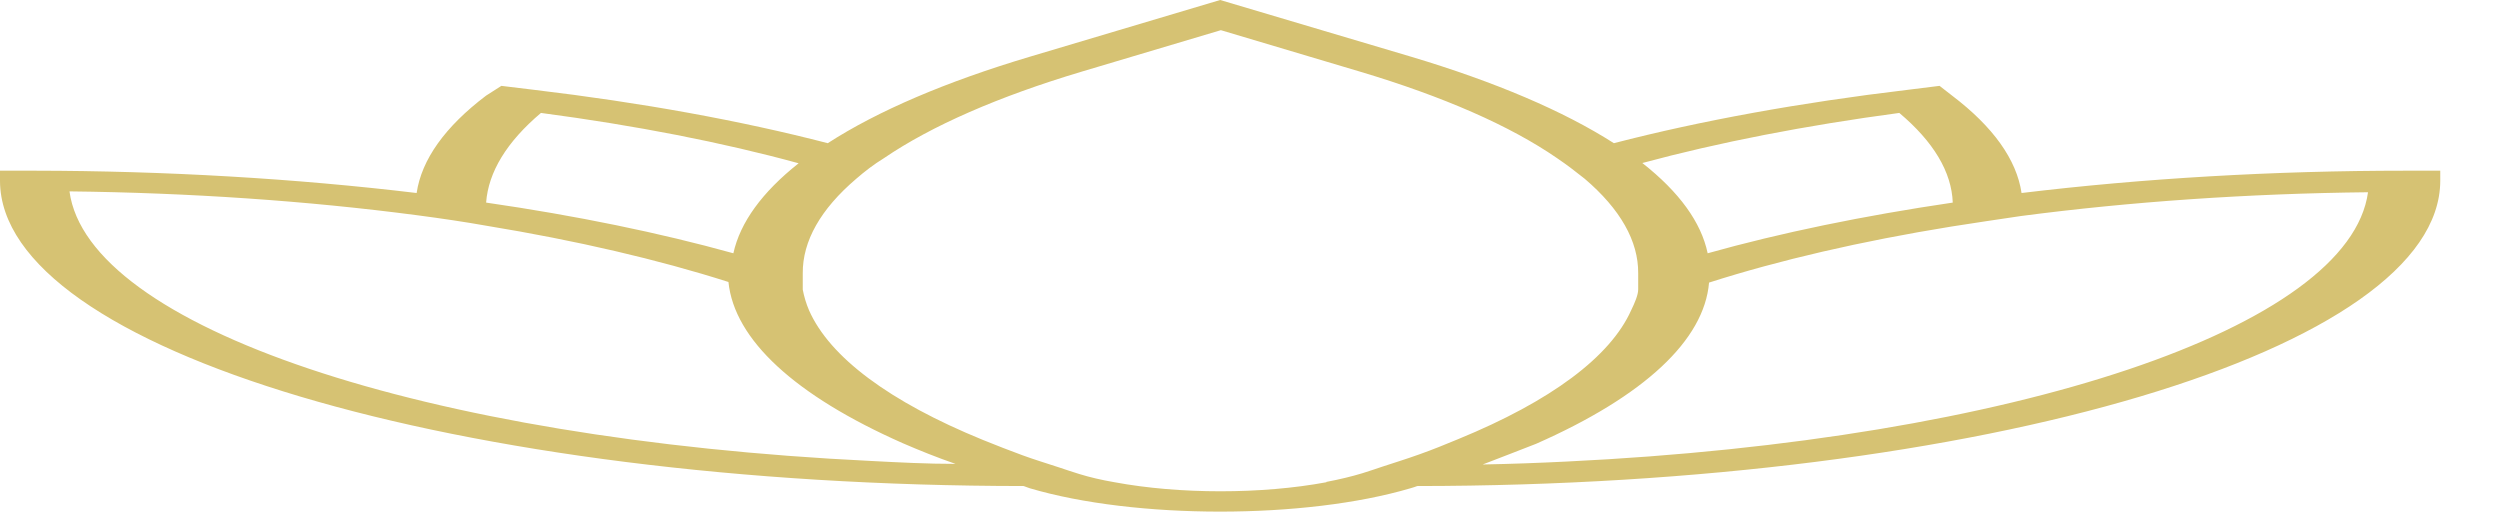 <?xml version="1.0" encoding="UTF-8"?>
<svg width="29px" height="6px" viewBox="0 0 29 6" version="1.1" xmlns="http://www.w3.org/2000/svg" xmlns:xlink="http://www.w3.org/1999/xlink">
    <!-- Generator: Sketch 53.2 (72643) - https://sketchapp.com -->
    <title>spa</title>
    <desc>Created with Sketch.</desc>
    <g id="Villa-Memories" stroke="none" stroke-width="1" fill="none" fill-rule="evenodd">
        <g id="17---VILLA---Aktivity-Copy" transform="translate(-178, -1337)" fill="#D6C273" fill-rule="nonzero">
            <g id="Group-28" transform="translate(0, 504)">
                <g id="Group-19" transform="translate(165, 492)">
                    <g id="Group-4" transform="translate(0, 312)">
                        <g id="spa" transform="translate(13, 29)">
                            <g id="Asset-21">
                                <path d="M27.904,1.98 C26.377,1.98 24.865,2.068 23.45,2.239 C23.393,1.852 23.12,1.47 22.644,1.109 L22.499,0.996 L22.129,1.042 C20.884,1.19 19.733,1.399 18.721,1.661 C18.138,1.288 17.342,0.949 16.369,0.658 L14.154,0 L11.946,0.658 C10.973,0.948 10.179,1.288 9.602,1.661 C8.591,1.399 7.439,1.19 6.195,1.042 L5.816,0.996 L5.639,1.109 C5.162,1.47 4.89,1.852 4.833,2.239 C3.425,2.07 1.922,1.982 0.403,1.98 L0,1.98 L0,2.1 C0.009,4.053 5.32,5.635 11.874,5.638 L11.946,5.664 C13.168,6.025 15.139,6.025 16.361,5.664 C16.39,5.656 16.417,5.647 16.441,5.638 C22.992,5.634 28.298,4.052 28.307,2.1 L28.307,1.98 L27.904,1.98 Z M18.173,5.354 C17.851,5.37 17.525,5.382 17.199,5.388 C17.416,5.306 17.626,5.222 17.819,5.148 C19.073,4.595 19.769,3.946 19.825,3.278 C20.638,3.018 21.587,2.798 22.636,2.628 C22.91,2.585 23.184,2.544 23.442,2.506 C24.714,2.339 26.08,2.245 27.469,2.23 C27.255,3.797 23.37,5.103 18.173,5.354 Z M15.386,5.594 C14.634,5.734 13.681,5.734 12.929,5.594 C12.778,5.568 12.64,5.536 12.518,5.498 C12.438,5.474 12.365,5.448 12.285,5.422 L12.285,5.422 C12.14,5.374 11.987,5.328 11.858,5.28 C11.729,5.232 11.544,5.162 11.399,5.102 C10.317,4.66 9.625,4.143 9.385,3.6 C9.352,3.523 9.328,3.443 9.312,3.36 C9.312,3.295 9.312,3.233 9.312,3.17 C9.309,2.797 9.519,2.426 9.932,2.074 C10.029,1.99 10.134,1.908 10.255,1.834 C10.804,1.46 11.583,1.119 12.551,0.83 L14.162,0.35 L15.773,0.83 C16.741,1.119 17.517,1.459 18.061,1.834 C18.181,1.915 18.286,1.997 18.383,2.074 C18.796,2.426 19.006,2.797 19.003,3.17 C19.003,3.233 19.003,3.295 19.003,3.358 C19.003,3.42 18.963,3.514 18.922,3.598 C18.681,4.138 17.992,4.652 16.917,5.093 C16.772,5.153 16.627,5.213 16.466,5.27 C16.304,5.328 16.184,5.364 16.039,5.412 L16.039,5.412 C15.958,5.438 15.886,5.465 15.805,5.489 C15.68,5.527 15.539,5.561 15.386,5.59 L15.386,5.594 Z M0.806,2.22 C2.195,2.236 3.561,2.329 4.833,2.496 C5.123,2.534 5.397,2.575 5.639,2.618 C6.686,2.79 7.635,3.011 8.45,3.271 C8.518,3.939 9.219,4.587 10.472,5.141 C10.666,5.225 10.867,5.306 11.084,5.381 C10.754,5.381 10.424,5.364 10.102,5.347 C4.903,5.095 1.017,3.788 0.806,2.22 Z M22.032,1.31 C22.429,1.644 22.639,1.995 22.652,2.35 C21.613,2.503 20.654,2.701 19.809,2.938 C19.734,2.579 19.479,2.227 19.051,1.891 C19.935,1.652 20.941,1.456 22.032,1.31 L22.032,1.31 Z M6.275,1.31 C7.371,1.455 8.381,1.652 9.264,1.894 C8.841,2.229 8.586,2.58 8.507,2.938 C7.653,2.701 6.687,2.502 5.639,2.35 C5.665,1.995 5.879,1.645 6.275,1.31 L6.275,1.31 Z" id="Shape"></path>
                            </g>
                        </g>
                    </g>
                </g>
            </g>
        </g>
    </g>
</svg>